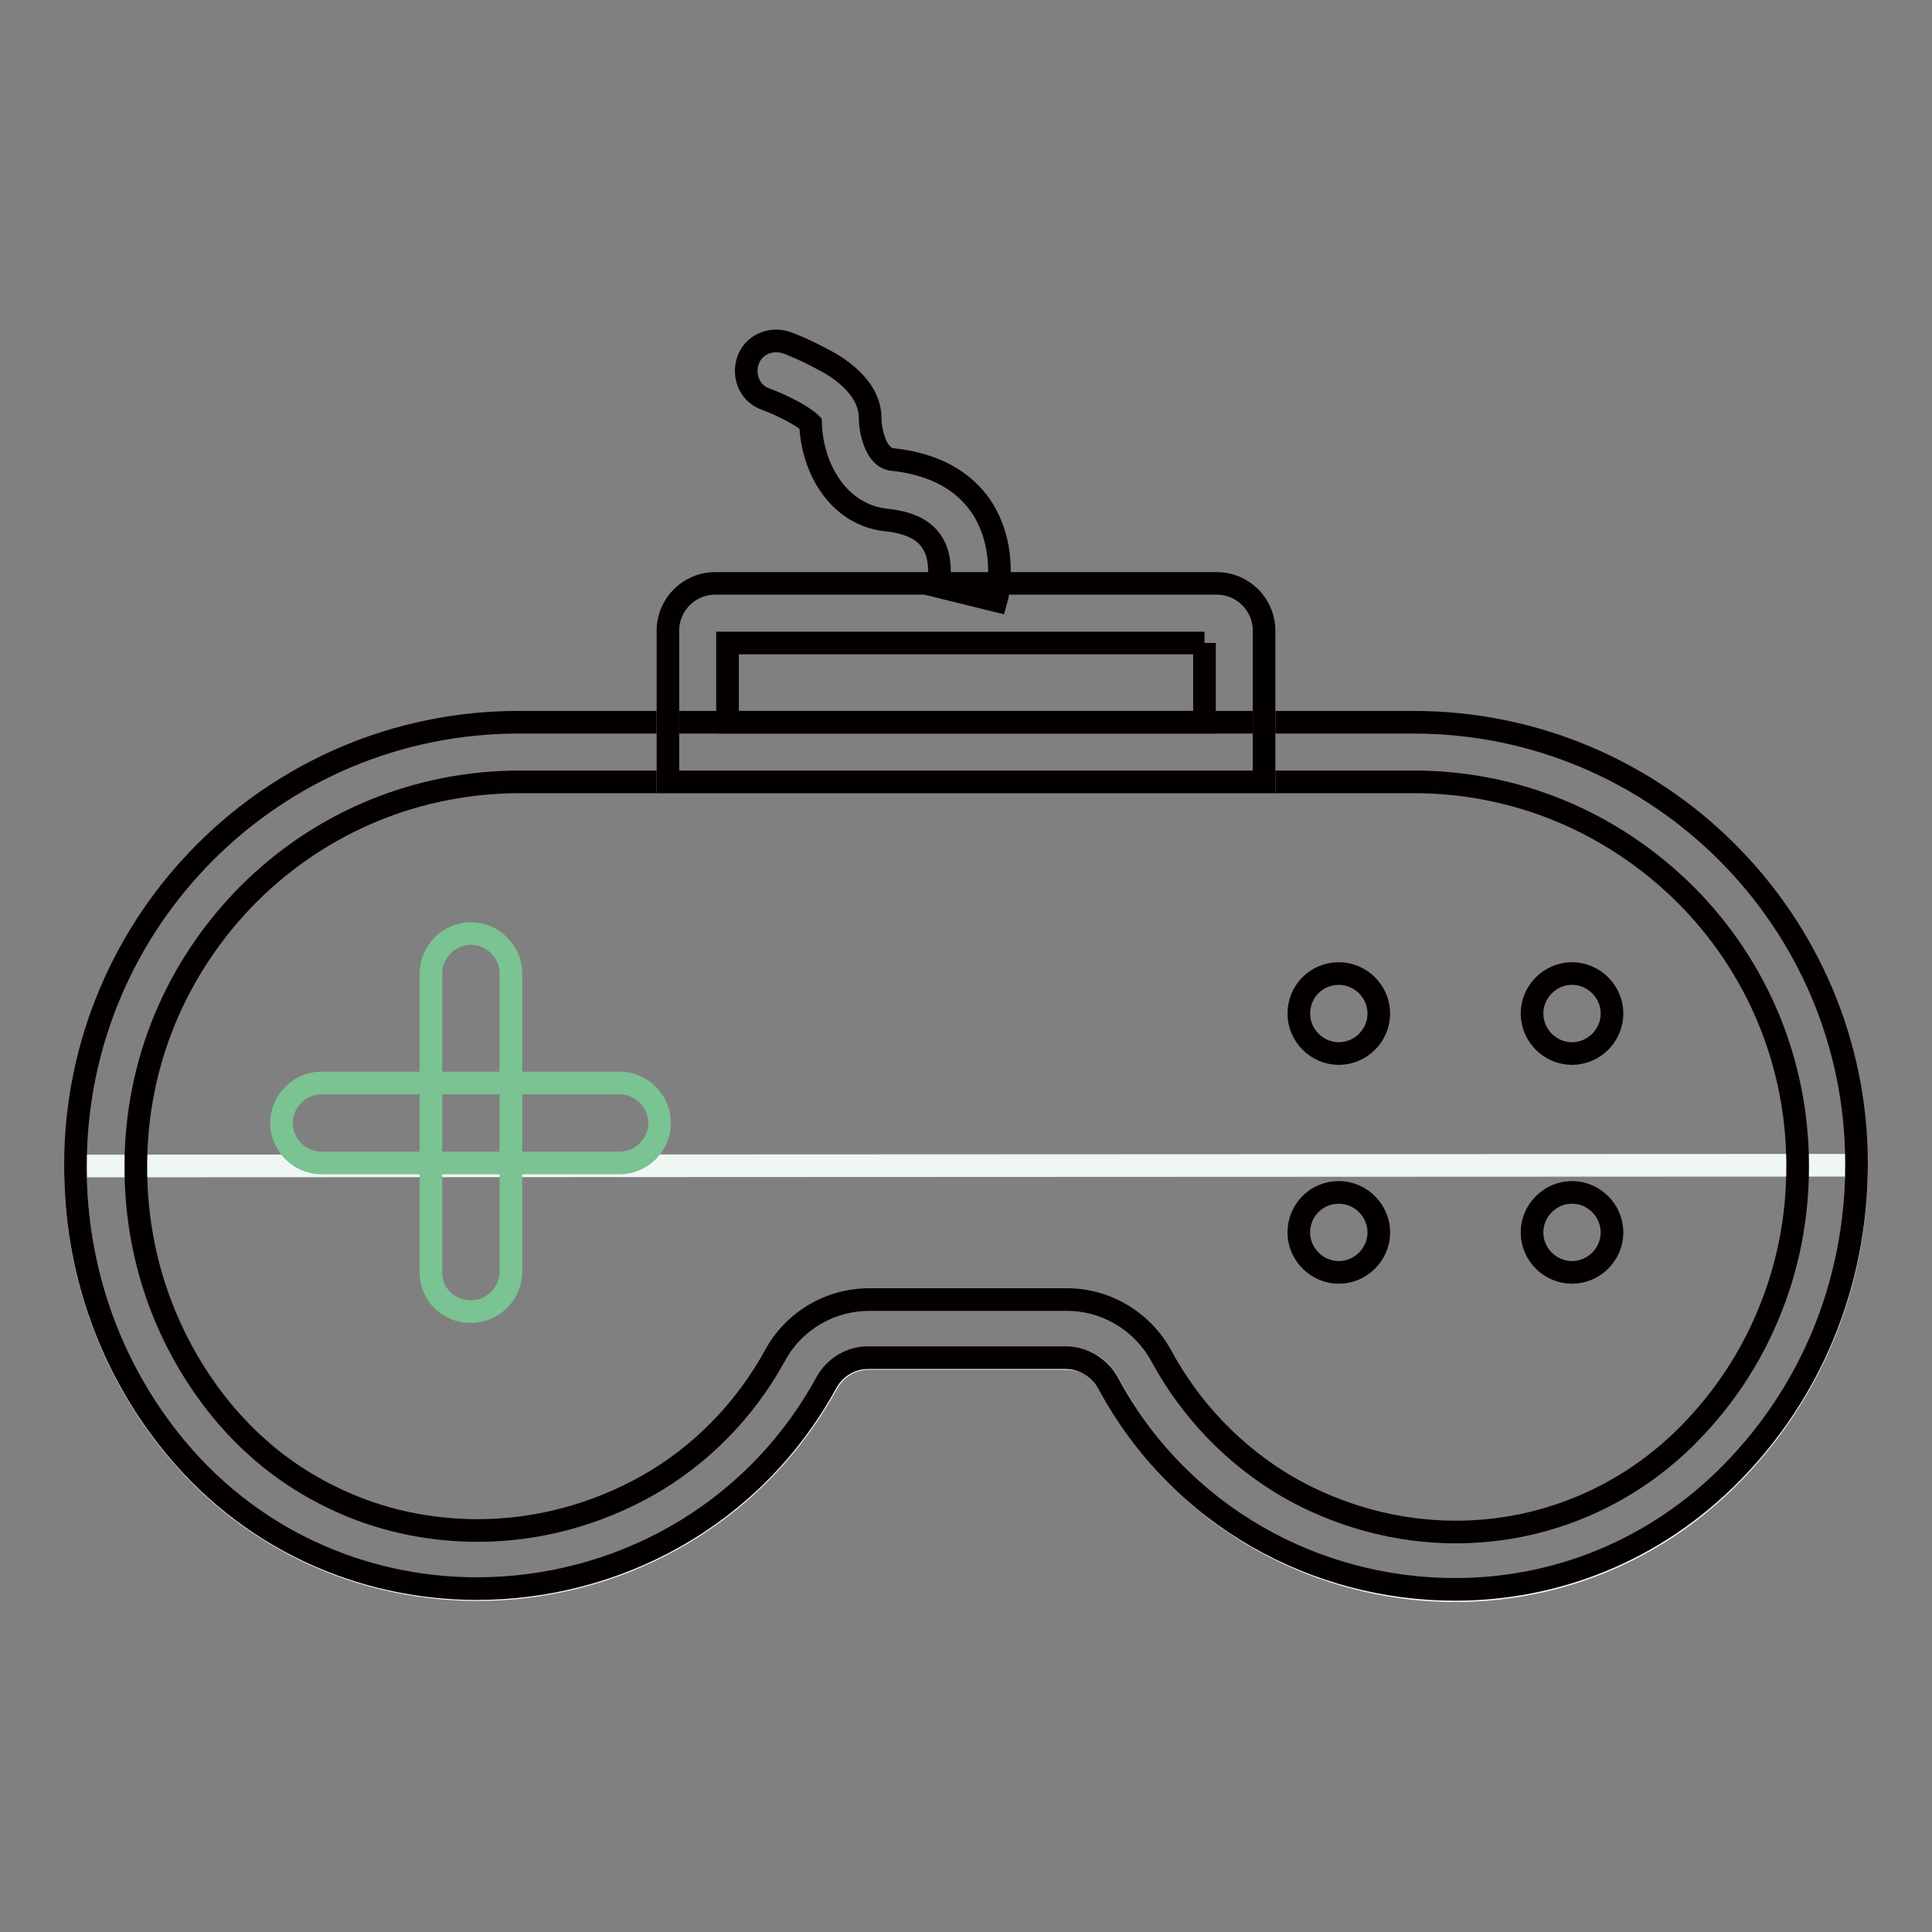 <?xml version="1.0" encoding="utf-8"?>
<!-- Svg Vector Icons : http://www.onlinewebfonts.com/icon -->
<!DOCTYPE svg PUBLIC "-//W3C//DTD SVG 1.1//EN" "http://www.w3.org/Graphics/SVG/1.1/DTD/svg11.dtd">
<svg version="1.1" xmlns="http://www.w3.org/2000/svg" xmlns:xlink="http://www.w3.org/1999/xlink" x="0px" y="0px" viewBox="0 0 256 256" enable-background="new 0 0 256 256" xml:space="preserve">
<rect x="0" y="0" width="256" height="256" fill="#808080" stroke="none"/>
<g> <path stroke-width="3" fill-opacity="0" stroke="#eff7f3"  d="M246,154.4c0,16.4-6.4,30.6-16.5,40.9c-24.4,25-66.1,18.8-82.6-12c-1.1-2.1-3.2-3.3-5.6-3.3h-26.2 c-2.3,0-4.4,1.3-5.5,3.3c-18.1,32.9-64.1,37-87.3,7.4c-7.6-9.7-12.3-22.1-12.3-36v-0.2L246,154.4L246,154.4z"/> <path stroke-width="3" fill-opacity="0" stroke="#040000"  d="M187.3,103.6c13.6,0,26.3,5.3,36,14.9c9.6,9.6,14.9,22.4,14.9,36c0,6.9-1.3,13.5-3.9,19.7 c-2.4,5.8-5.9,11.1-10.4,15.7c-8.2,8.4-19.3,13.1-31,13.1c-7.8,0-15.5-2.1-22.3-6c-7-4.1-12.8-10.1-16.7-17.3 c-2.5-4.6-7.3-7.5-12.5-7.5h-26.2c-5.2,0-10,2.8-12.5,7.4c-4,7.3-9.9,13.3-17,17.3c-6.8,3.8-14.5,5.9-22.4,5.9 c-6.5,0-13.1-1.4-18.9-4.2c-6.2-2.9-11.5-7.2-15.8-12.7c-6.9-8.9-10.6-19.7-10.6-31.2v-0.2c0-13.6,5.3-26.3,14.9-36 c9.6-9.6,22.4-14.9,36-14.9H187.3 M187.3,95.7H68.7C36.3,95.7,10,122,10,154.4v0.2c0,13.9,4.7,26.3,12.3,36 c10.5,13.4,25.7,19.9,40.9,19.9c18.3,0,36.5-9.4,46.3-27.3c1.1-2,3.2-3.3,5.5-3.3h26.2c2.3,0,4.5,1.3,5.6,3.3 c9.6,17.9,27.7,27.4,46,27.4c13.2,0,26.4-5,36.7-15.5c10.1-10.3,16.5-24.5,16.5-40.9C246,122,219.7,95.7,187.3,95.7z"/> <path stroke-width="3" fill-opacity="0" stroke="#7ac392"  d="M167.5,103.6h-79v-20c0-3.5,2.8-6.3,6.3-6.3h66.4c3.5,0,6.3,2.8,6.3,6.3V103.6z"/> <path stroke-width="3" fill-opacity="0" stroke="#040000"  d="M159.6,85.2v10.5H96.4V85.2H159.6 M161.2,77.3H94.8c-3.5,0-6.3,2.8-6.3,6.3v20h79v-20 C167.5,80.1,164.7,77.3,161.2,77.3z"/> <path stroke-width="3" fill-opacity="0" stroke="#040000"  d="M132,79.6l-7.7-1.9v0c0,0,0.8-3.6-0.9-6c-1.1-1.6-3.1-2.5-6-2.8c-6.3-0.7-9.8-6.8-10-12.8 c-0.9-0.9-3.5-2.3-5.9-3.2c-2.1-0.7-3.1-3-2.4-5.1c0.7-2.1,3-3.1,5.1-2.4c0.1,0,2.4,0.9,4.8,2.2c1.6,0.8,6.3,3.5,6.3,7.8 c0,1.6,0.7,5.3,3,5.5h0.1c5.3,0.6,9.2,2.7,11.6,6.2C133.6,72.5,132.2,78.9,132,79.6L132,79.6z"/> <path stroke-width="3" fill-opacity="0" stroke="#7ac392"  d="M82.1,154.1H42.6c-2.9,0-5.3-2.4-5.3-5.3c0-2.9,2.4-5.3,5.3-5.3h39.5c2.9,0,5.3,2.4,5.3,5.3 C87.4,151.7,85,154.1,82.1,154.1z"/> <path stroke-width="3" fill-opacity="0" stroke="#7ac392"  d="M57.1,168.6V129c0-2.9,2.4-5.3,5.3-5.3s5.3,2.4,5.3,5.3v39.5c0,2.9-2.4,5.3-5.3,5.3 C59.4,173.8,57.1,171.5,57.1,168.6z"/> <path stroke-width="3" fill-opacity="0" stroke="#040000"  d="M172.1,134.3c0,2.9,2.4,5.3,5.3,5.3c2.9,0,5.3-2.4,5.3-5.3c0-2.9-2.4-5.3-5.3-5.3 C174.4,129,172.1,131.4,172.1,134.3z"/> <path stroke-width="3" fill-opacity="0" stroke="#040000"  d="M203,134.3c0,2.9,2.4,5.3,5.3,5.3s5.3-2.4,5.3-5.3c0-2.9-2.4-5.3-5.3-5.3S203,131.4,203,134.3z"/> <path stroke-width="3" fill-opacity="0" stroke="#040000"  d="M172.1,163.3c0,2.9,2.4,5.3,5.3,5.3c2.9,0,5.3-2.4,5.3-5.3c0-2.9-2.4-5.3-5.3-5.3 C174.4,158,172.1,160.4,172.1,163.3z"/> <path stroke-width="3" fill-opacity="0" stroke="#040000"  d="M203,163.3c0,2.9,2.4,5.3,5.3,5.3s5.3-2.4,5.3-5.3c0-2.9-2.4-5.3-5.3-5.3S203,160.4,203,163.3z"/></g>
</svg>